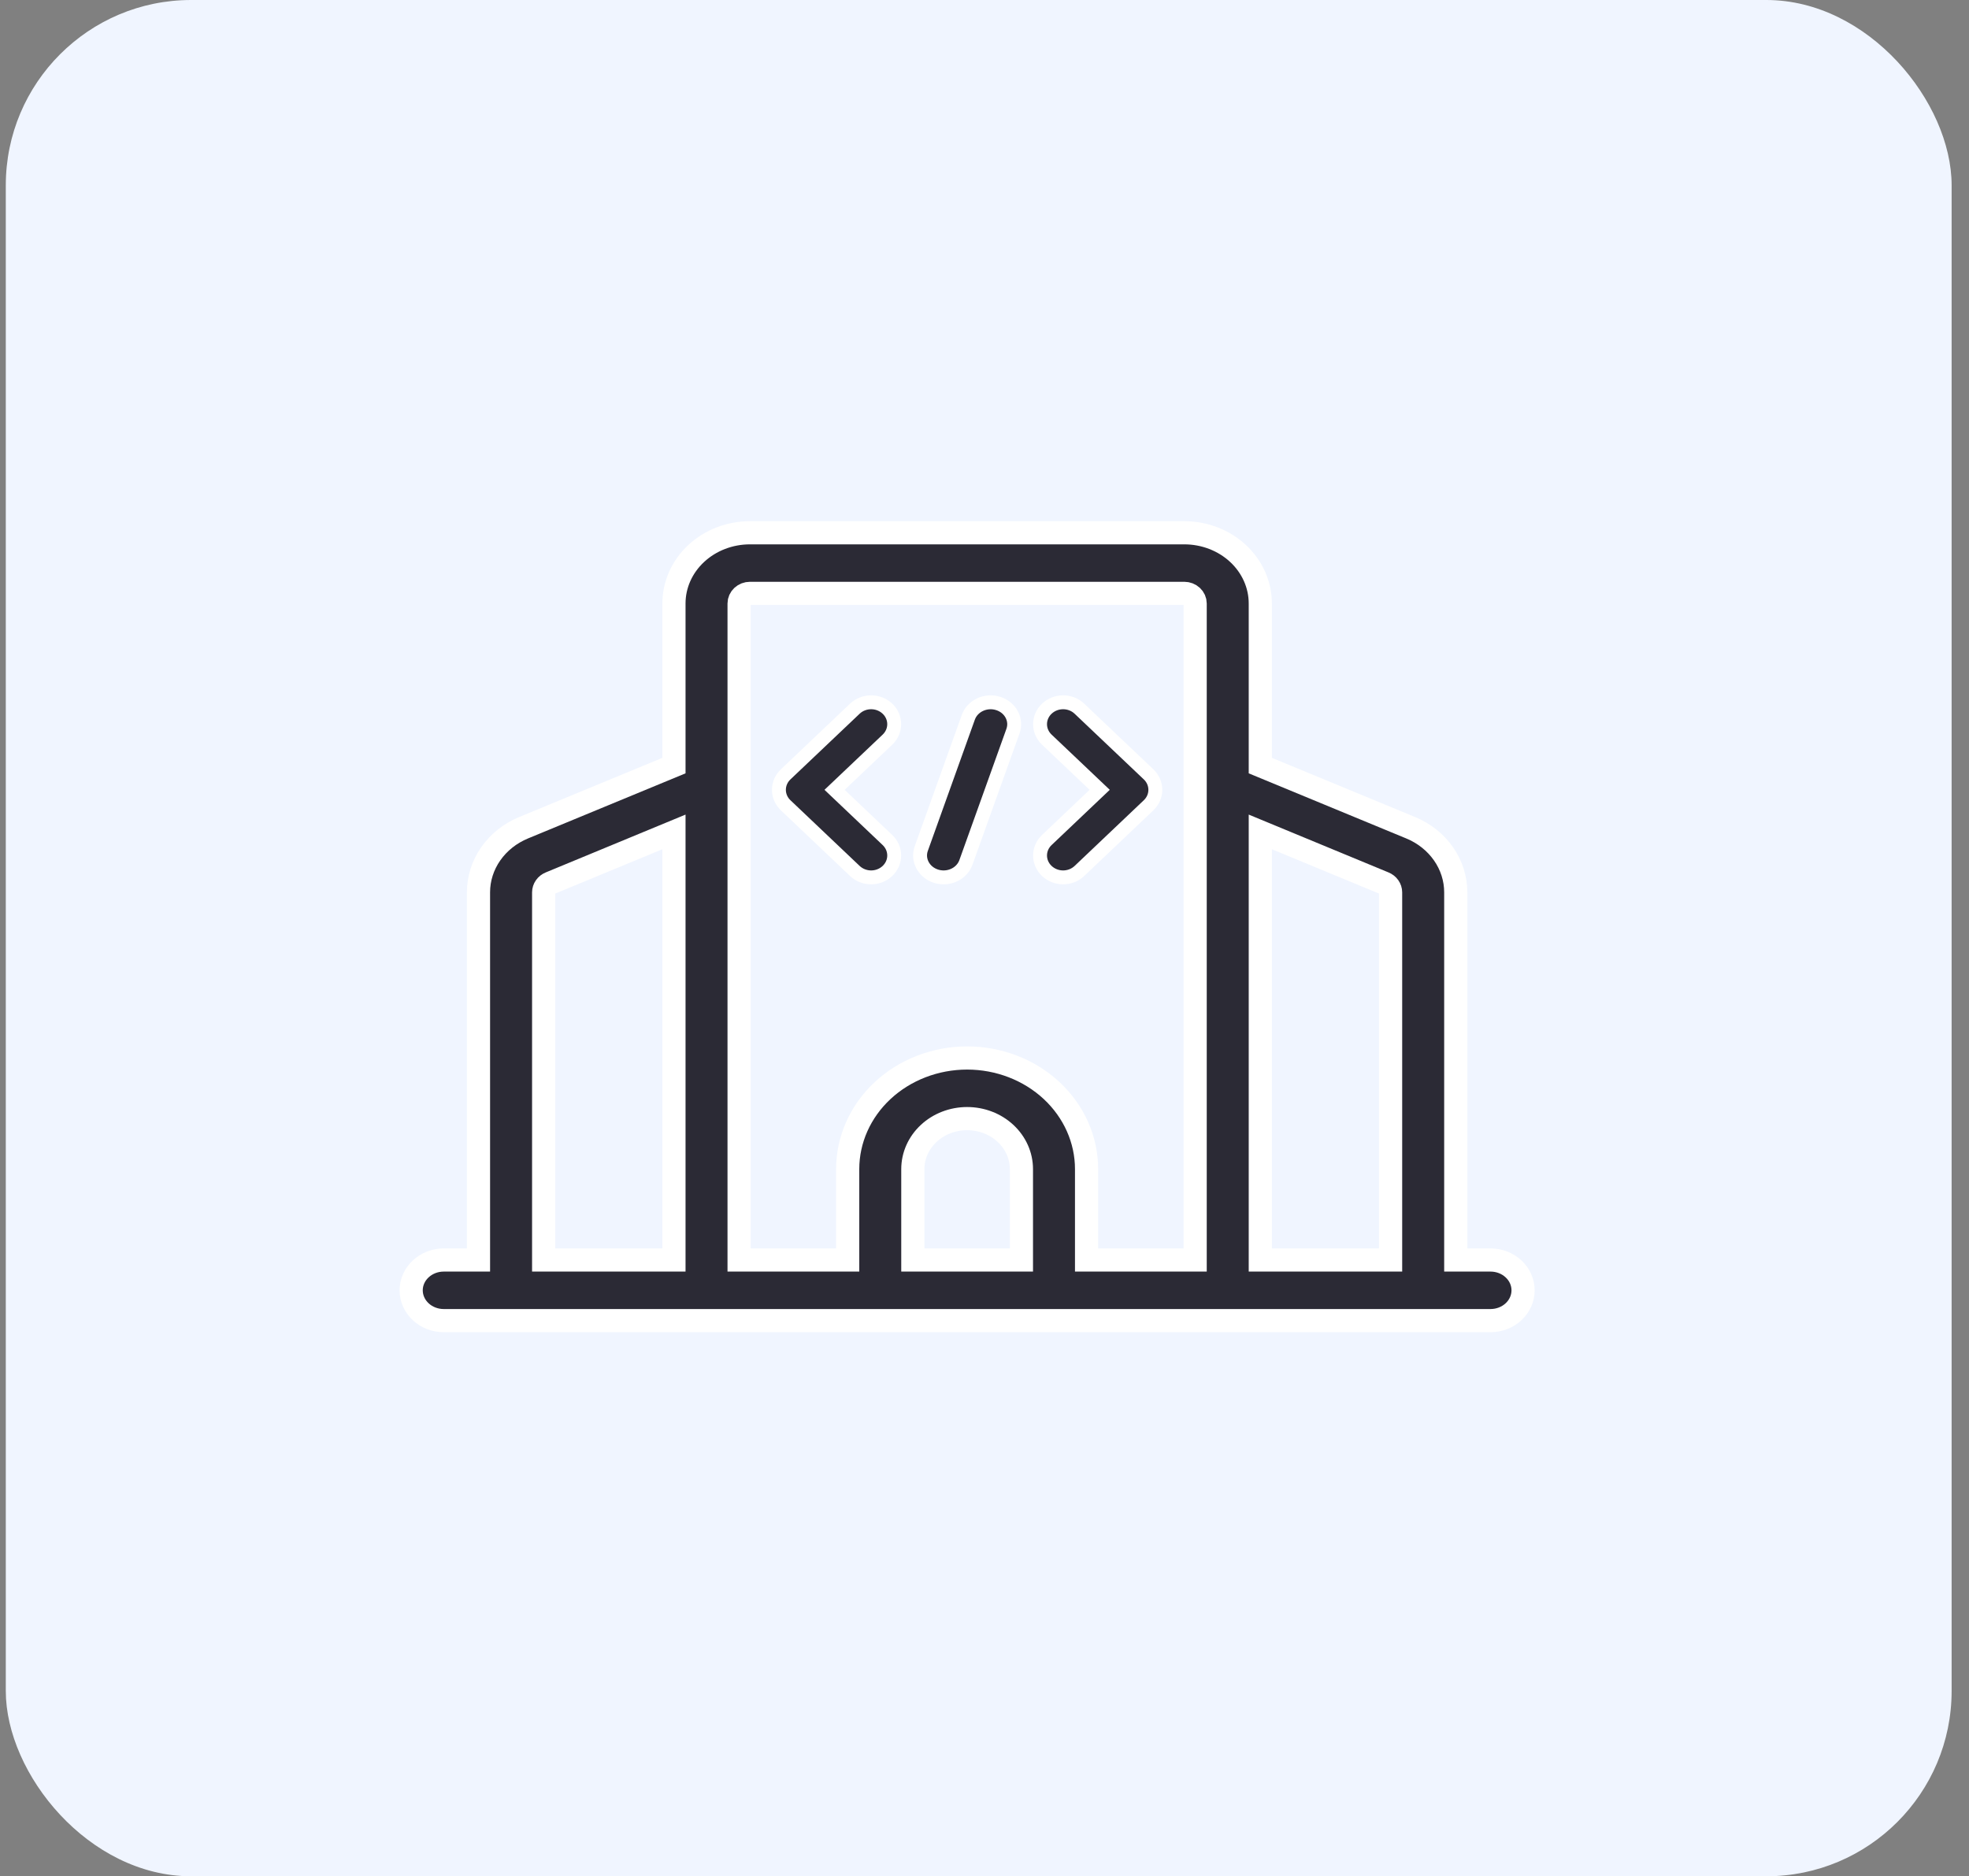 <svg xmlns="http://www.w3.org/2000/svg" width="85" height="81" viewBox="0 0 85 81" fill="none"><rect x="0" y="0" width="85" height="81" fill="#808080" stroke="none"/><rect x="0.25" width="84" height="81" rx="8" fill="#F0F5FF"></rect><path d="M64.344 54.395H62.844V38.523C62.844 37.932 62.66 37.354 62.314 36.859C61.968 36.364 61.475 35.972 60.895 35.733L54.406 33.051V26.052C54.406 25.243 54.06 24.466 53.445 23.894C52.83 23.322 51.995 23 51.125 23H32.375C31.505 23 30.67 23.322 30.055 23.894C29.439 24.466 29.094 25.243 29.094 26.052V33.051L22.605 35.733C22.025 35.972 21.532 36.364 21.186 36.859C20.84 37.354 20.656 37.932 20.656 38.523V54.395H19.156C18.783 54.395 18.426 54.533 18.162 54.779C17.898 55.024 17.75 55.356 17.75 55.703C17.75 56.05 17.898 56.383 18.162 56.629C18.426 56.874 18.783 57.012 19.156 57.012H64.344C64.717 57.012 65.074 56.874 65.338 56.629C65.602 56.383 65.75 56.05 65.75 55.703C65.75 55.356 65.602 55.024 65.338 54.779C65.074 54.533 64.717 54.395 64.344 54.395ZM29.094 54.395H23.469V38.523C23.469 38.439 23.496 38.356 23.546 38.285C23.596 38.214 23.667 38.159 23.75 38.125L29.094 35.914V54.395ZM44.094 54.395H39.406V50.471C39.406 49.893 39.653 49.338 40.093 48.929C40.532 48.52 41.128 48.291 41.75 48.291C42.372 48.291 42.968 48.52 43.407 48.929C43.847 49.338 44.094 49.893 44.094 50.471V54.395ZM51.594 54.395H46.906V50.471C46.906 49.199 46.363 47.979 45.396 47.079C44.429 46.18 43.117 45.674 41.75 45.674C40.383 45.674 39.071 46.18 38.104 47.079C37.137 47.979 36.594 49.199 36.594 50.471V54.395H31.906V26.052C31.906 25.937 31.956 25.826 32.044 25.744C32.132 25.662 32.251 25.616 32.375 25.616H51.125C51.249 25.616 51.368 25.662 51.456 25.744C51.544 25.826 51.594 25.937 51.594 26.052V54.395ZM60.031 54.395H54.406V35.914L59.75 38.125C59.833 38.159 59.904 38.214 59.954 38.285C60.004 38.356 60.031 38.439 60.031 38.523V54.395Z" fill="#2B2A35" stroke="white"></path><path d="M38.31 30.595C37.921 30.226 37.291 30.226 36.903 30.595L33.917 33.429C33.528 33.798 33.528 34.396 33.917 34.765L36.903 37.6C37.097 37.784 37.352 37.877 37.606 37.877C37.861 37.877 38.116 37.784 38.31 37.6C38.699 37.231 38.699 36.633 38.31 36.264L36.028 34.097L38.31 31.931C38.699 31.562 38.699 30.964 38.31 30.595Z" fill="#2B2A35" stroke="white" stroke-width="0.6"></path><path d="M46.597 30.595C46.209 30.226 45.579 30.226 45.19 30.595C44.801 30.964 44.801 31.562 45.19 31.931L47.472 34.097L45.19 36.264C44.801 36.633 44.801 37.231 45.19 37.6C45.384 37.784 45.639 37.877 45.894 37.877C46.148 37.877 46.403 37.784 46.597 37.6L49.583 34.765C49.972 34.396 49.972 33.798 49.583 33.429L46.597 30.595Z" fill="#2B2A35" stroke="white" stroke-width="0.6"></path><path d="M43.087 30.368C42.554 30.201 41.98 30.471 41.802 30.965L39.771 36.633C39.594 37.127 39.881 37.663 40.413 37.828C40.52 37.861 40.629 37.877 40.735 37.877C41.16 37.877 41.556 37.626 41.698 37.23L43.729 31.563C43.906 31.068 43.619 30.533 43.087 30.368Z" fill="#2B2A35" stroke="white" stroke-width="0.6"></path></svg>